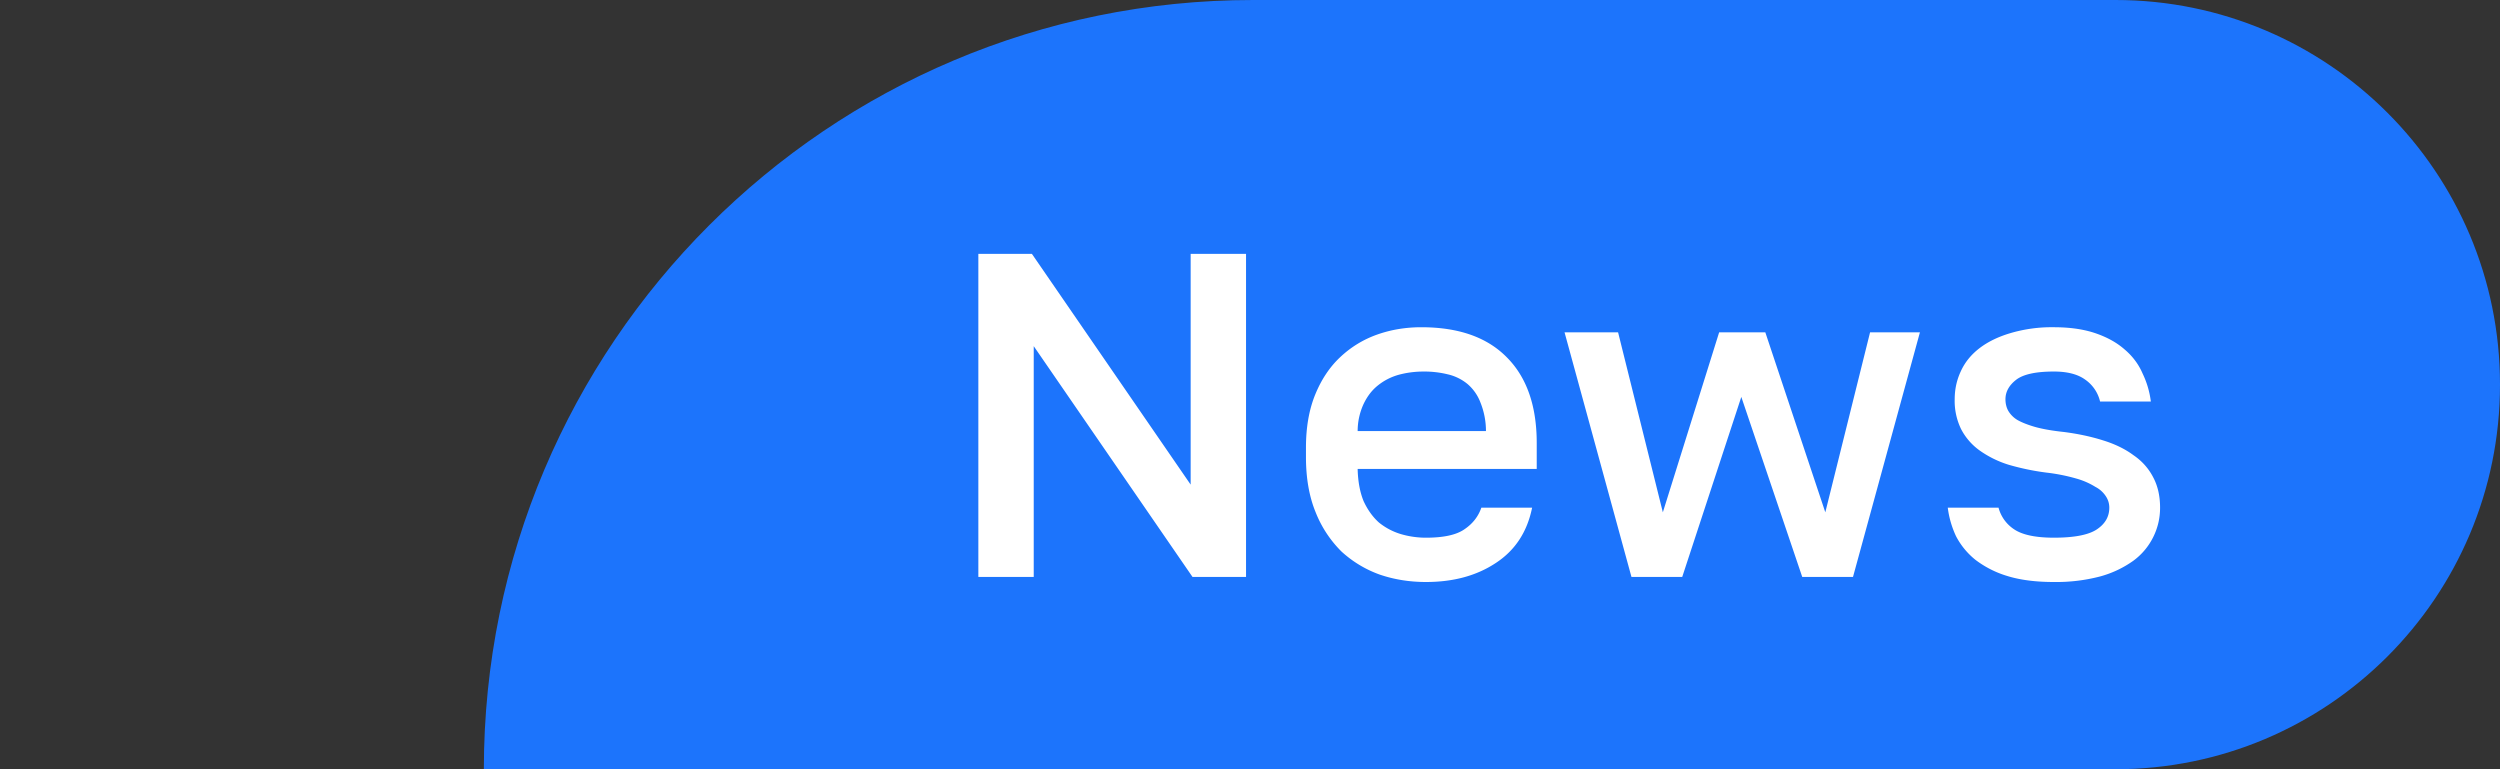 <svg width="65" height="20" viewBox="0 0 65 20" fill="none" xmlns="http://www.w3.org/2000/svg"><rect x="0" y="0" width="65" height="20" fill="#333333" stroke="none"/><path d="M12.58 20c0-11.046 8.955-20 20-20H55c5.523 0 10 4.477 10 10s-4.477 10-10 10H0h12.58z" fill="#1C74FC"/><path d="M25.437 6.6h1.392l4.128 6v-6h1.44V15h-1.392l-4.128-6v6h-1.44V6.6zm11.638 8.532c-.424 0-.824-.064-1.2-.192a2.936 2.936 0 01-.996-.6 2.983 2.983 0 01-.672-1.02c-.168-.408-.252-.888-.252-1.44v-.24c0-.528.08-.988.24-1.38.16-.392.376-.716.648-.972.28-.264.6-.46.96-.588.36-.128.744-.192 1.152-.192.968 0 1.708.26 2.22.78.52.52.78 1.264.78 2.232v.672h-4.656c.008.328.06.608.156.84.104.224.236.408.396.552.168.136.356.236.564.3.216.064.436.096.66.096.456 0 .788-.072.996-.216.216-.144.364-.332.444-.564h1.32c-.128.632-.444 1.112-.948 1.44-.496.328-1.1.492-1.812.492zm-.06-5.472c-.224 0-.44.028-.648.084-.2.056-.38.148-.54.276-.152.12-.276.28-.372.48a1.682 1.682 0 00-.156.708h3.336a1.984 1.984 0 00-.144-.744 1.18 1.18 0 00-.336-.48 1.247 1.247 0 00-.516-.252 2.568 2.568 0 00-.624-.072zm3.663-1.02h1.392l1.164 4.68 1.464-4.68h1.2l1.56 4.68 1.164-4.68h1.296L48.178 15h-1.32l-1.584-4.68L43.738 15h-1.32l-1.74-6.36zm12.724 6.492c-.472 0-.876-.052-1.212-.156a2.597 2.597 0 01-.828-.42 1.93 1.93 0 01-.504-.612 2.476 2.476 0 01-.216-.744h1.32a.97.97 0 00.408.564c.216.144.56.216 1.032.216.528 0 .9-.072 1.116-.216.216-.144.324-.332.324-.564 0-.104-.028-.2-.084-.288a.711.711 0 00-.276-.252 1.913 1.913 0 00-.492-.216 4.77 4.77 0 00-.78-.156 6.453 6.453 0 01-.984-.204 2.667 2.667 0 01-.756-.372 1.58 1.58 0 01-.48-.552 1.676 1.676 0 01-.168-.78c0-.256.052-.496.156-.72.104-.232.264-.432.48-.6.216-.168.484-.3.804-.396a3.777 3.777 0 011.14-.156c.416 0 .776.052 1.08.156.304.104.556.244.756.42.208.176.364.384.468.624.112.232.184.476.216.732h-1.32a.96.96 0 00-.396-.576c-.192-.136-.46-.204-.804-.204-.472 0-.8.072-.984.216-.184.144-.276.312-.276.504 0 .112.024.212.072.3a.686.686 0 00.24.24c.112.064.264.124.456.18.2.056.452.1.756.132.368.048.704.12 1.008.216.312.096.576.224.792.384.224.152.396.344.516.576.12.224.18.488.18.792 0 .272-.06.528-.18.768a1.693 1.693 0 01-.516.612 2.713 2.713 0 01-.864.408 4.484 4.484 0 01-1.2.144z" fill="#fff"/></svg>